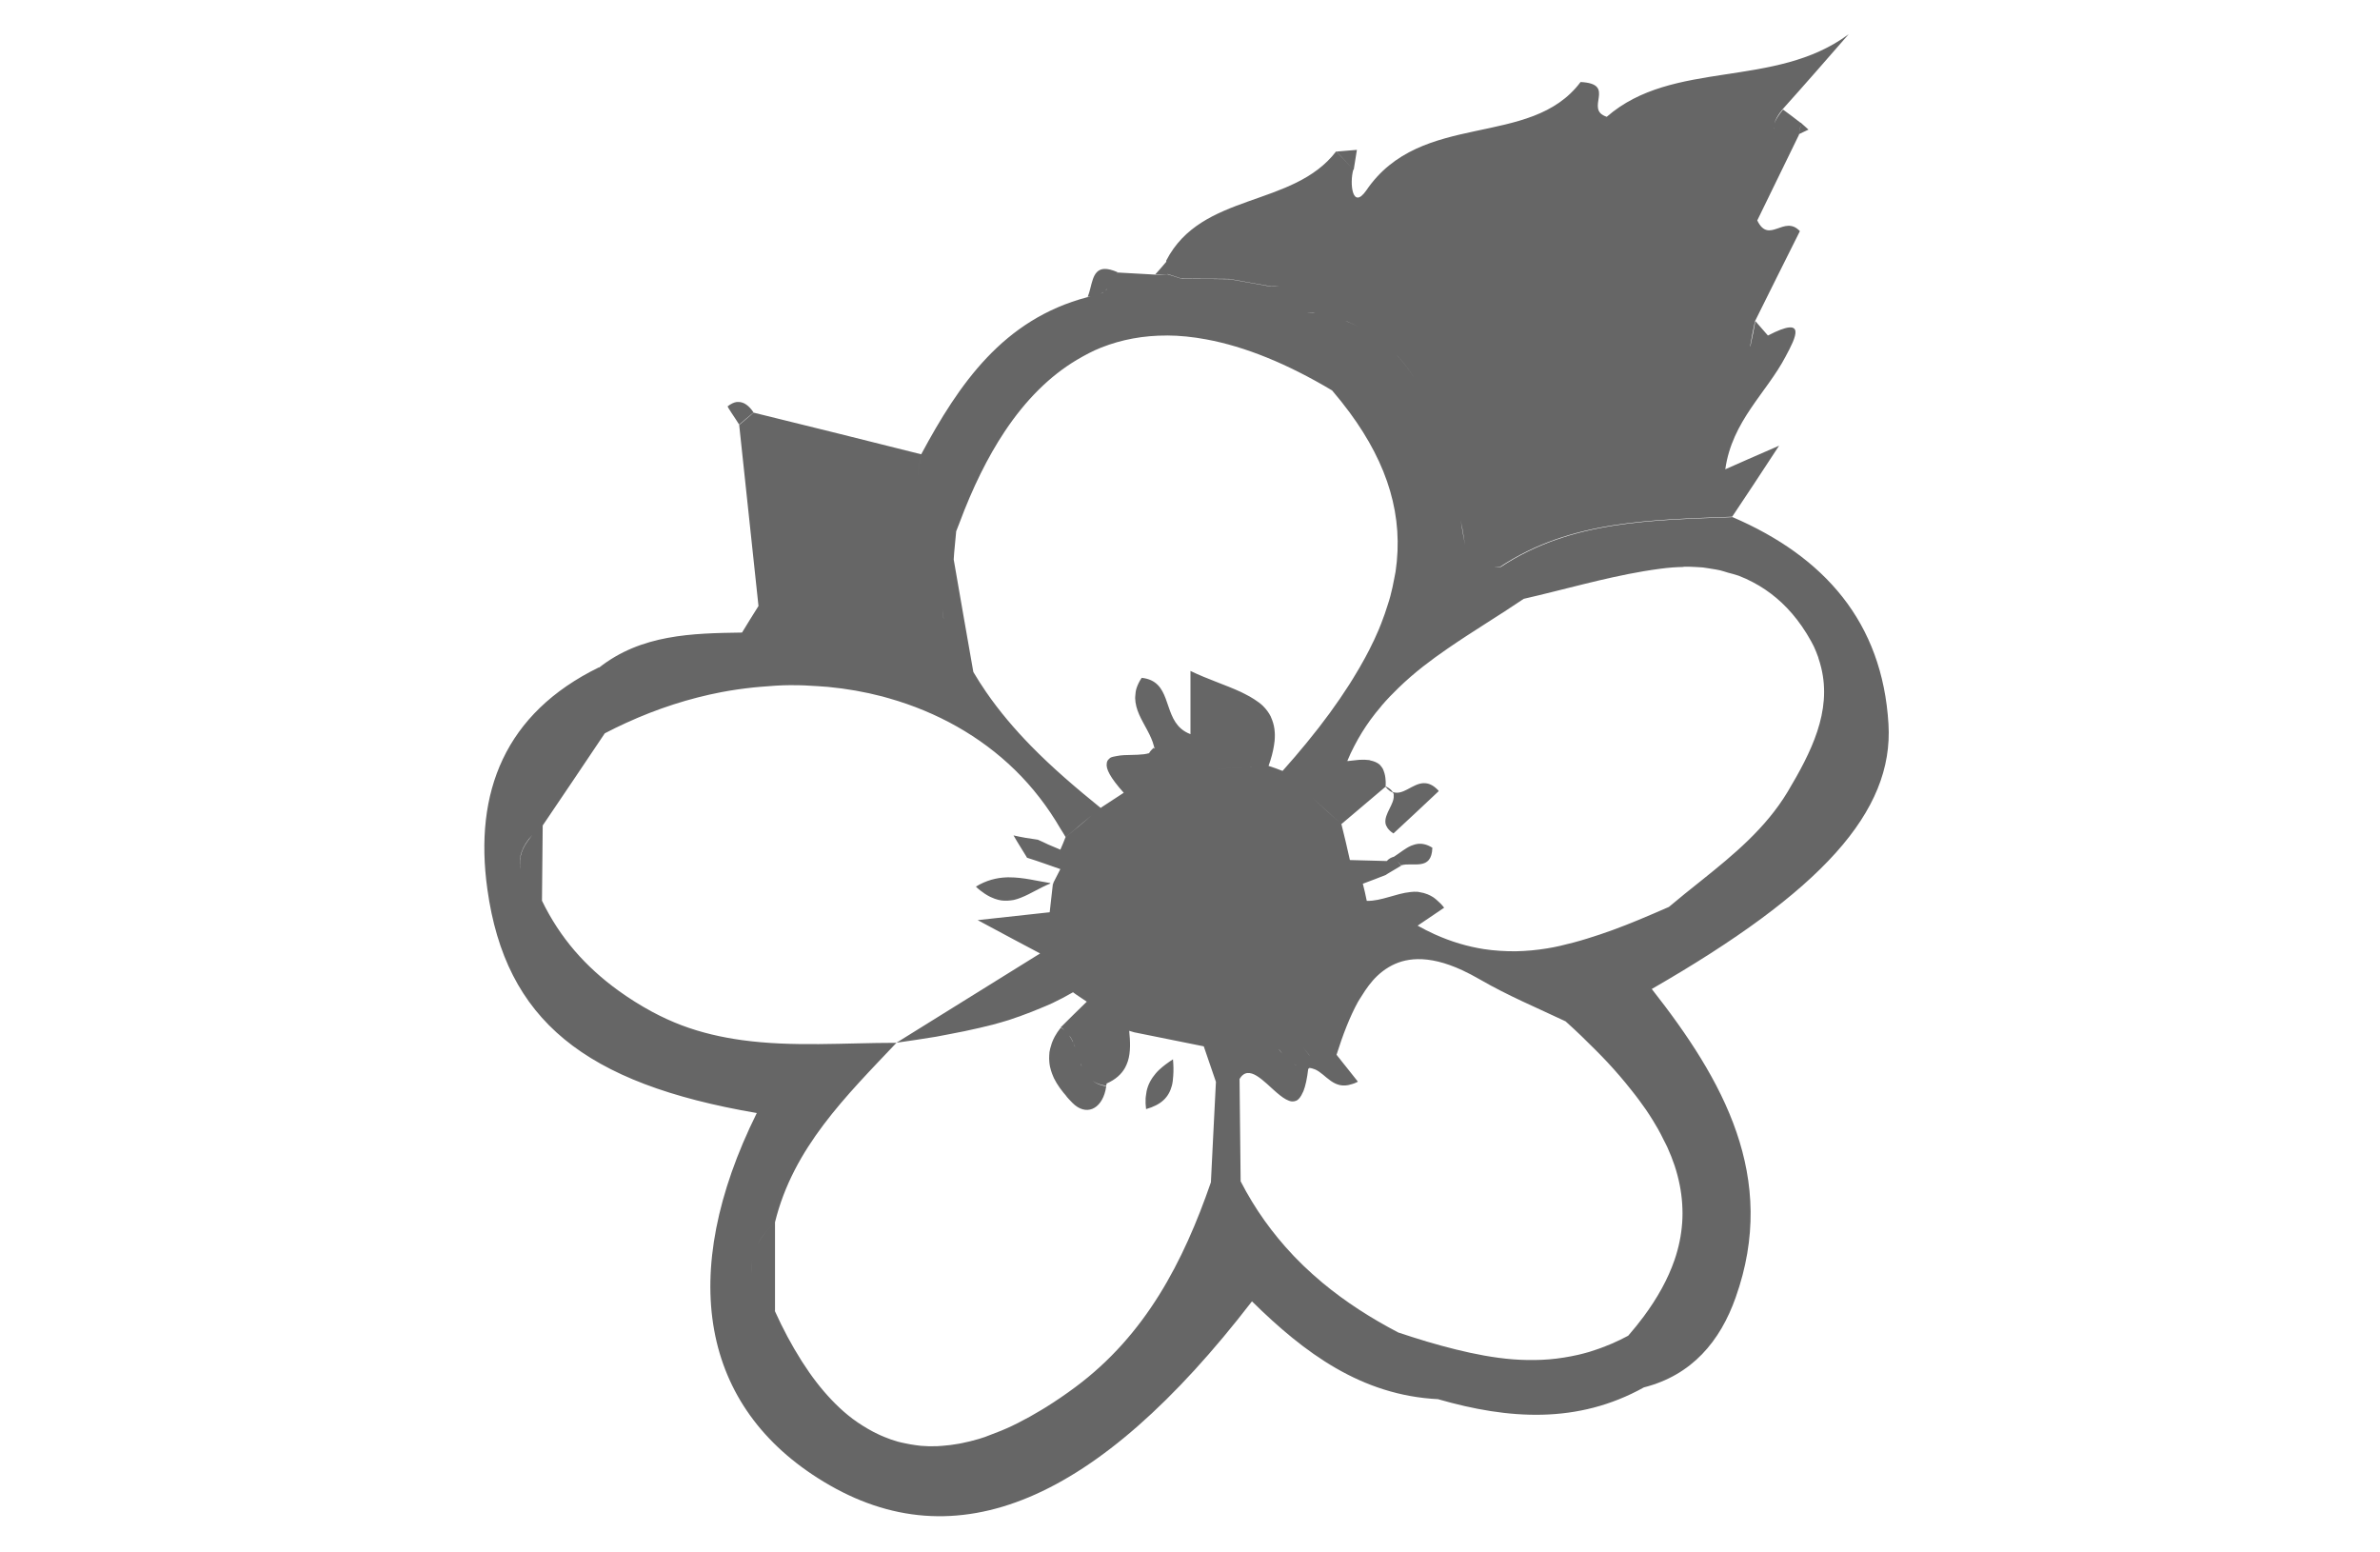 <?xml version="1.0" encoding="UTF-8" standalone="no"?>
<svg
   version="1.1"
   id="_x31_"
   x="0px"
   y="0px"
   viewBox="0 0 46 30"
   style="enable-background:new 0 0 46 30;"
   xml:space="preserve"
   sodipodi:docname="SplashScreen.svg"
   inkscape:version="1.4 (86a8ad7, 2024-10-11)"
   xmlns:inkscape="http://www.inkscape.org/namespaces/inkscape"
   xmlns:sodipodi="http://sodipodi.sourceforge.net/DTD/sodipodi-0.dtd"
   xmlns="http://www.w3.org/2000/svg"
   xmlns:svg="http://www.w3.org/2000/svg"><defs
   id="defs1" /><sodipodi:namedview
   id="namedview1"
   pagecolor="#ffffff"
   bordercolor="#000000"
   borderopacity="0.25"
   inkscape:showpageshadow="2"
   inkscape:pageopacity="0.0"
   inkscape:pagecheckerboard="0"
   inkscape:deskcolor="#d1d1d1"
   inkscape:zoom="19.45"
   inkscape:cx="25.064267"
   inkscape:cy="11.645244"
   inkscape:window-width="3440"
   inkscape:window-height="1369"
   inkscape:window-x="-8"
   inkscape:window-y="-8"
   inkscape:window-maximized="1"
   inkscape:current-layer="_x31_" />
<style
   type="text/css"
   id="style1">
	.st0{fill:#FFFFFF;}
</style>


<path
   id="path89"
   style="baseline-shift:baseline;display:inline;overflow:visible;vector-effect:none;fill:#666666;stroke-width:1.216;enable-background:accumulate;stop-color:#000000"
   d="M 35.728,0.663 C 34.3,1.724 32.337,1.141 31.055,2.257 30.605,2.112 31.263,1.62 30.549,1.585 29.579,2.881 27.467,2.121 26.407,3.68 26.137,4.068 26.081,3.539 26.157,3.276 26.047,3.158 25.936,3.042 25.825,2.925 c -0.839,1.095 -2.599,0.781 -3.285,2.112 5.79e-4,0.007 0.002,0.014 0.002,0.021 -0.072,0.085 -0.139,0.164 -0.211,0.242 h 0.119 0.116 c -1.29e-4,-0.002 1.27e-4,-0.003 0,-0.005 0.088,0.027 0.183,0.061 0.271,0.088 0.305,0 0.617,0.007 0.922,0.007 0.263,0.049 0.521,0.092 0.784,0.14 0.063,-0.004 0.122,-0.001 0.181,0.002 -0.031,-0.001 -0.062,-9.559e-4 -0.095,0 -0.013,3.789e-4 -0.025,-2.826e-4 -0.038,0 -0.013,2.825e-4 -0.027,0.002 -0.04,0.002 v 0.002 c -0.263,-0.049 -0.521,-0.092 -0.784,-0.14 -0.305,-0.007 -0.61,-0.007 -0.922,-0.007 -0.09,-0.028 -0.188,-0.06 -0.278,-0.088 l -0.138,0.005 h -0.116 c -0.234,-0.014 -0.476,-0.027 -0.717,-0.04 -0.007,0.015 -0.015,0.028 -0.021,0.043 0.007,-0.014 0.013,-0.028 0.019,-0.043 h 0.002 c 0.001,-0.002 0.001,-0.005 0.002,-0.007 -0.104,-0.045 -0.186,-0.064 -0.249,-0.062 -0.004,1.418e-4 -0.008,-2.92e-4 -0.012,0 -0.239,0.018 -0.227,0.333 -0.314,0.539 0.019,0 0.037,-7.229e-4 0.055,-0.002 -0.02,0.004 -0.039,0.009 -0.062,0.009 -1.626,0.429 -2.478,1.673 -3.211,3.036 -1.08,-0.27 -2.16,-0.542 -3.24,-0.805 -0.09,0.083 -0.188,0.161 -0.278,0.238 0.124,1.169 0.248,2.33 0.373,3.499 -0.104,0.166 -0.214,0.34 -0.318,0.513 -0.97,0.014 -1.947,0.035 -2.765,0.679 -1.85e-4,-0.002 1.86e-4,-0.005 0,-0.007 -1.816,0.887 -2.42,2.412 -2.157,4.29 0.353,2.53 1.88,3.755 5.207,4.323 -1.545,3.119 -1.083,5.691 1.295,7.126 2.55,1.545 5.275,0.408 8.276,-3.487 1.01,0.996 2.117,1.819 3.603,1.891 v 0.002 c 1.351,0.388 2.689,0.483 3.972,-0.23 0.929,-0.236 1.476,-0.893 1.774,-1.739 0.825,-2.322 -0.243,-4.206 -1.622,-5.96 3.278,-1.885 4.679,-3.423 4.575,-5.121 -0.118,-1.968 -1.24,-3.235 -3.014,-3.998 -1.552,0.062 -3.112,0.061 -4.477,0.962 -0.051,0.007 -0.089,0.005 -0.133,0.007 0.039,-0.002 0.081,-0.008 0.126,-0.014 1.365,-0.901 2.932,-0.9 4.477,-0.962 0.256,-0.381 0.512,-0.77 0.907,-1.373 -0.492,0.215 -0.729,0.317 -1.04,0.456 0.132,-0.936 0.797,-1.476 1.164,-2.176 0.201,-0.374 0.423,-0.804 -0.34,-0.409 -0.083,-0.09 -0.159,-0.188 -0.242,-0.278 -0.028,0.159 -0.063,0.326 -0.097,0.485 -0.002,9.108e-4 -0.003,0.001 -0.005,0.002 0.028,-0.159 0.06,-0.328 0.095,-0.487 0.298,-0.596 0.59,-1.191 0.867,-1.739 -0.305,-0.326 -0.596,0.265 -0.824,-0.207 0.261,-0.536 0.535,-1.099 0.81,-1.663 l -0.007,0.005 c 0.001,-0.002 0.002,-0.005 0.002,-0.007 v -0.002 c 0.061,-0.028 0.124,-0.061 0.185,-0.088 -0.049,-0.049 -0.104,-0.089 -0.152,-0.138 2.17e-4,0.002 -1.74e-4,0.005 0,0.007 -0.111,-0.09 -0.229,-0.173 -0.34,-0.257 -0.095,0.118 -0.148,0.206 -0.166,0.271 0.014,-0.066 0.058,-0.154 0.159,-0.278 0.43,-0.478 0.853,-0.964 1.276,-1.449 z M 26.157,3.276 c 0.002,0.002 0.005,0.005 0.007,0.007 0.021,-0.132 0.041,-0.256 0.062,-0.387 -0.132,0.014 -0.263,0.019 -0.394,0.033 0.109,0.115 0.217,0.231 0.325,0.347 z m 8.131,-0.865 c -10e-4,0.007 -0.002,0.013 -0.002,0.019 -4e-5,-0.006 0.002,-0.012 0.002,-0.019 z m 0.511,0.005 c -8.65e-4,0.054 -0.011,0.108 -0.029,0.162 0.009,-0.027 0.014,-0.054 0.019,-0.081 0.002,-0.013 0.004,-0.027 0.005,-0.04 0.002,-0.013 0.004,-0.027 0.005,-0.04 z m -0.506,0.057 c 0.002,0.005 0.005,0.01 0.007,0.014 -7.75e-4,-0.001 -0.004,-9.172e-4 -0.005,-0.002 -0.002,-0.003 -9.95e-4,-0.008 -0.002,-0.012 z M 21.511,5.428 c -0.004,0.007 -0.008,0.014 -0.012,0.021 0.004,-0.007 0.008,-0.014 0.012,-0.021 z m -0.107,0.147 c -0.005,0.006 -0.009,0.014 -0.014,0.019 -0.002,0.002 -0.005,0.005 -0.007,0.007 -0.007,0.006 -0.015,0.011 -0.021,0.017 0.015,-0.013 0.029,-0.028 0.043,-0.043 z m -0.076,0.069 c -0.004,0.003 -0.006,0.007 -0.009,0.009 -0.014,0.01 -0.031,0.016 -0.048,0.024 0.019,-0.01 0.04,-0.021 0.057,-0.033 z m 3.936,0.392 c 0.05,0.002 0.101,0.004 0.154,0.002 -0.018,0.001 -0.037,0.004 -0.055,0.005 -0.035,0.001 -0.066,-0.006 -0.1,-0.007 z m 0.739,0.164 c 0.013,0.005 0.025,0.009 0.038,0.014 0.065,0.028 0.129,0.057 0.19,0.088 -0.072,-0.036 -0.15,-0.07 -0.228,-0.102 z M 22.554,6.483 c 0.246,0.001 0.5,0.027 0.762,0.076 0.745,0.138 1.558,0.466 2.43,0.986 l 0.002,0.002 c 0.121,0.142 0.233,0.282 0.337,0.423 0.747,1.014 1.046,2.014 0.888,3.078 -0.007,0.045 -0.018,0.09 -0.026,0.135 -0.021,0.114 -0.045,0.227 -0.076,0.342 -0.014,0.053 -0.031,0.106 -0.048,0.159 -0.037,0.121 -0.08,0.243 -0.128,0.366 -0.016,0.041 -0.032,0.082 -0.05,0.124 -0.053,0.126 -0.113,0.252 -0.178,0.38 -0.026,0.051 -0.053,0.102 -0.081,0.154 -0.071,0.132 -0.15,0.266 -0.233,0.401 -0.025,0.04 -0.048,0.079 -0.074,0.119 -0.232,0.363 -0.504,0.737 -0.824,1.126 -0.146,0.178 -0.301,0.36 -0.466,0.544 -0.09,-0.035 -0.181,-0.07 -0.271,-0.097 -0.428,0.023 -0.855,0.051 -1.283,0.076 0.428,-0.025 0.855,-0.053 1.283,-0.076 0.054,-0.147 0.086,-0.276 0.105,-0.394 0.005,-0.03 0.009,-0.06 0.012,-0.088 0.004,-0.042 0.005,-0.083 0.005,-0.121 -2.15e-4,-0.015 -0.002,-0.031 -0.002,-0.045 -0.005,-0.088 -0.023,-0.166 -0.05,-0.238 -0.008,-0.021 -0.016,-0.044 -0.026,-0.064 v -0.002 c -0.039,-0.078 -0.092,-0.148 -0.154,-0.209 l -0.002,-0.002 c -0.046,-0.045 -0.102,-0.083 -0.159,-0.121 -0.058,-0.039 -0.121,-0.073 -0.188,-0.107 -0.025,-0.013 -0.05,-0.026 -0.076,-0.038 -0.293,-0.136 -0.643,-0.246 -0.974,-0.406 v 1.221 c -0.074,-0.027 -0.133,-0.064 -0.183,-0.107 -0.345,-0.299 -0.191,-0.92 -0.76,-0.981 -0.047,0.069 -0.079,0.138 -0.1,0.202 -0.016,0.052 -0.021,0.103 -0.024,0.152 -7.34e-4,0.012 -0.002,0.024 -0.002,0.036 0.002,0.111 0.033,0.219 0.078,0.321 0.091,0.205 0.233,0.399 0.285,0.61 0.002,0.009 0.005,0.017 0.007,0.026 l 0.012,0.009 c -0.001,0.005 -0.003,0.01 -0.005,0.014 -0.005,-0.007 -0.01,-0.014 -0.014,-0.021 -0.027,0.022 -0.049,0.045 -0.067,0.067 -0.004,0.005 -0.006,0.007 -0.009,0.012 -0.003,0.004 -0.007,0.01 -0.009,0.014 l -0.002,0.002 c -0.003,0.004 -0.005,0.008 -0.007,0.012 -0.002,0.004 -0.005,0.008 -0.007,0.012 0.002,-0.004 0.003,-0.008 0.005,-0.012 -0.122,0.039 -0.314,0.03 -0.482,0.038 -0.051,0.002 -0.096,0.009 -0.14,0.017 -0.049,0.008 -0.101,0.018 -0.133,0.038 -0.004,0.003 -0.005,0.009 -0.009,0.012 -0.014,0.011 -0.027,0.023 -0.036,0.038 -0.004,0.007 -0.007,0.014 -0.009,0.021 -0.005,0.009 -0.005,0.022 -0.007,0.033 -0.019,0.101 0.061,0.27 0.328,0.568 -0.149,0.095 -0.29,0.192 -0.439,0.287 -0.003,0.002 -0.004,0.005 -0.007,0.007 -0.002,-0.002 -0.003,-0.003 -0.005,-0.005 -0.469,-0.38 -0.927,-0.77 -1.344,-1.197 l -0.002,-0.002 c -0.313,-0.321 -0.605,-0.663 -0.862,-1.036 -0.085,-0.124 -0.17,-0.256 -0.247,-0.387 -5.52e-4,-0.003 -0.002,-0.006 -0.002,-0.009 -0.062,-0.362 -0.126,-0.723 -0.19,-1.083 -0.063,-0.36 -0.126,-0.721 -0.188,-1.083 0.003,-0.043 0.006,-0.087 0.009,-0.131 0.014,-0.135 0.027,-0.268 0.038,-0.404 1.84e-4,-0.002 -1.81e-4,-0.005 0,-0.007 0.02,-0.056 0.042,-0.105 0.062,-0.159 0.256,-0.688 0.549,-1.28 0.876,-1.772 0.41,-0.616 0.879,-1.079 1.399,-1.387 0.151,-0.089 0.306,-0.172 0.466,-0.235 0.396,-0.157 0.822,-0.235 1.273,-0.233 z m 4.226,0.173 c 0.086,0.073 0.166,0.15 0.24,0.23 0.057,0.062 0.109,0.127 0.159,0.192 0.053,0.069 0.103,0.14 0.15,0.214 C 27.282,7.219 27.232,7.148 27.179,7.079 27.129,7.014 27.076,6.948 27.02,6.887 26.946,6.805 26.866,6.729 26.78,6.656 Z m 0.582,0.691 c 0.035,0.058 0.068,0.118 0.1,0.178 -0.032,-0.06 -0.064,-0.12 -0.1,-0.178 z m 0.157,0.292 c 0.03,0.061 0.059,0.122 0.086,0.185 -0.027,-0.062 -0.056,-0.125 -0.086,-0.185 z M 14.241,7.768 c -0.055,0.007 -0.113,0.035 -0.176,0.083 -0.014,0.007 0.145,0.229 0.221,0.354 0.09,-0.076 0.188,-0.159 0.278,-0.235 -0.082,-0.123 -0.182,-0.206 -0.299,-0.202 -0.004,1.265e-4 -0.008,-3.173e-4 -0.012,0 -0.004,2.973e-4 -0.008,-4.716e-4 -0.012,0 z m 3.565,1.012 c -0.03,0.134 -0.051,0.271 -0.067,0.409 0.016,-0.138 0.036,-0.274 0.067,-0.409 z m 10.423,1.268 c 0.043,0.168 0.058,0.338 0.09,0.487 -0.023,-0.098 -0.041,-0.202 -0.059,-0.311 -0.01,-0.059 -0.016,-0.117 -0.031,-0.176 z m 0.257,0.817 c 0.018,0.015 0.038,0.029 0.059,0.04 -0.022,-0.012 -0.041,-0.026 -0.059,-0.04 z m 4.052,0.086 c 0.086,-0.001 0.17,0.002 0.254,0.007 0.036,0.002 0.073,0.004 0.109,0.007 0.006,6.8e-4 0.013,0.002 0.019,0.002 0.038,0.004 0.076,0.011 0.114,0.017 0.043,0.007 0.086,0.013 0.128,0.021 0.028,0.006 0.057,0.01 0.086,0.017 0.052,0.012 0.101,0.031 0.152,0.045 0.059,0.017 0.119,0.029 0.176,0.05 0.008,0.003 0.016,0.004 0.024,0.007 0.004,0.002 0.008,0.003 0.012,0.005 0.093,0.035 0.183,0.077 0.271,0.124 0.32,0.168 0.605,0.406 0.848,0.72 0.064,0.083 0.125,0.171 0.183,0.264 0.013,0.021 0.025,0.042 0.038,0.064 0.039,0.066 0.076,0.13 0.107,0.195 0.031,0.067 0.057,0.133 0.081,0.2 5.82e-4,0.002 0.002,0.003 0.002,0.005 0.002,0.006 0.003,0.015 0.005,0.021 0.02,0.06 0.038,0.119 0.052,0.178 0.208,0.849 -0.192,1.636 -0.648,2.401 -0.426,0.707 -1.043,1.215 -1.67,1.717 -0.209,0.167 -0.421,0.335 -0.625,0.508 -0.193,0.084 -0.388,0.169 -0.582,0.249 -0.33,0.137 -0.663,0.261 -0.998,0.363 -0.088,0.027 -0.176,0.053 -0.264,0.076 -0.17,0.045 -0.341,0.087 -0.513,0.114 -0.099,0.016 -0.199,0.029 -0.299,0.038 -0.1,0.009 -0.203,0.015 -0.304,0.017 -0.002,3.7e-5 -0.007,-3.3e-5 -0.009,0 -0.099,0.001 -0.199,-0.003 -0.299,-0.009 -0.102,-0.007 -0.206,-0.017 -0.309,-0.033 -0.311,-0.049 -0.63,-0.141 -0.952,-0.287 -0.108,-0.049 -0.219,-0.105 -0.328,-0.166 0.215,-0.146 0.361,-0.243 0.513,-0.347 -0.049,-0.064 -0.098,-0.11 -0.147,-0.152 -0.022,-0.019 -0.044,-0.037 -0.067,-0.052 -0.035,-0.023 -0.072,-0.04 -0.107,-0.055 -0.049,-0.02 -0.098,-0.033 -0.147,-0.04 -0.017,-0.002 -0.033,-0.008 -0.05,-0.009 -0.045,-0.003 -0.088,4.97e-4 -0.133,0.005 -0.281,0.028 -0.565,0.176 -0.838,0.171 -0.002,-4.3e-5 -0.005,6.6e-5 -0.007,0 -0.021,-0.111 -0.048,-0.222 -0.076,-0.333 0.002,-6.08e-4 0.003,-0.002 0.005,-0.002 v 0.002 c 0.146,-0.055 0.299,-0.111 0.451,-0.173 1.32e-4,-0.002 -1.28e-4,-0.003 0,-0.005 0.095,-0.054 0.191,-0.115 0.285,-0.169 -0.024,-0.031 -0.05,-0.062 -0.074,-0.09 0.025,0.03 0.051,0.057 0.074,0.083 0.222,-0.069 0.589,0.118 0.603,-0.34 -0.1,-0.063 -0.19,-0.082 -0.271,-0.076 -0.035,0.003 -0.069,0.012 -0.102,0.024 -0.011,0.004 -0.023,0.007 -0.033,0.012 h -0.002 c -0.118,0.051 -0.224,0.144 -0.335,0.214 -0.055,0.014 -0.103,0.042 -0.138,0.083 -0.24,-0.007 -0.475,-0.012 -0.708,-0.019 -0.002,-4.7e-5 -0.003,4.6e-5 -0.005,0 -0.049,-0.229 -0.106,-0.458 -0.162,-0.686 -0.003,-0.002 -0.005,-0.005 -0.007,-0.007 0.001,-0.001 0.003,-0.001 0.005,-0.002 -0.187,-0.166 -0.373,-0.335 -0.558,-0.504 0.185,0.169 0.371,0.337 0.558,0.504 0.287,-0.239 0.568,-0.485 0.855,-0.724 0.004,-0.065 0.001,-0.118 -0.005,-0.169 -0.002,-0.016 -0.004,-0.031 -0.007,-0.045 -0.006,-0.033 -0.016,-0.064 -0.026,-0.09 -0.005,-0.012 -0.009,-0.025 -0.014,-0.036 -0.012,-0.022 -0.025,-0.04 -0.04,-0.057 -0.007,-0.008 -0.014,-0.019 -0.021,-0.026 -0.024,-0.022 -0.053,-0.038 -0.083,-0.052 -0.031,-0.013 -0.064,-0.024 -0.1,-0.031 -0.008,-0.002 -0.013,-0.006 -0.021,-0.007 h -0.002 c -0.058,-0.008 -0.122,-0.009 -0.188,-0.005 -0.017,8.18e-4 -0.035,0.003 -0.052,0.005 -0.057,0.005 -0.114,0.011 -0.173,0.019 l -0.007,-0.005 c -0.009,0.001 -0.018,0.003 -0.026,0.005 0.009,-0.002 0.017,-0.006 0.026,-0.007 0.04,-0.097 0.084,-0.19 0.131,-0.28 0.047,-0.091 0.097,-0.181 0.15,-0.266 0.052,-0.085 0.109,-0.168 0.166,-0.247 0.063,-0.088 0.133,-0.173 0.202,-0.254 0.005,-0.006 0.009,-0.013 0.014,-0.019 0.103,-0.12 0.212,-0.233 0.325,-0.342 0.151,-0.146 0.309,-0.283 0.475,-0.413 0.152,-0.119 0.311,-0.234 0.471,-0.344 0.481,-0.332 0.992,-0.637 1.475,-0.964 h 0.002 c 0.77,-0.176 1.533,-0.4 2.311,-0.532 0.111,-0.019 0.223,-0.035 0.335,-0.05 0.15,-0.02 0.298,-0.031 0.442,-0.033 z m -2.119,0.371 c -0.324,0.081 -0.647,0.163 -0.972,0.238 0.324,-0.074 0.648,-0.157 0.972,-0.238 z m -12.204,0.461 c 0.01,0.056 0.019,0.11 0.021,0.164 2.83e-4,0.005 -2.2e-4,0.01 0,0.014 -0.003,-0.059 -0.011,-0.118 -0.021,-0.178 z m -2.929,1.458 c 0.177,-0.002 0.351,0.007 0.525,0.019 0.064,0.004 0.128,0.008 0.192,0.014 0.36,0.034 0.712,0.096 1.052,0.185 0.045,0.012 0.09,0.025 0.135,0.038 0.922,0.264 1.755,0.727 2.425,1.38 0.341,0.333 0.639,0.718 0.886,1.145 l 0.002,0.002 c 0.03,0.052 0.064,0.099 0.093,0.152 0.114,-0.091 0.223,-0.185 0.333,-0.278 0.028,-0.024 0.057,-0.047 0.086,-0.071 0.028,-0.024 0.057,-0.048 0.086,-0.071 -0.166,0.141 -0.331,0.283 -0.504,0.42 l -0.002,0.002 -0.002,0.002 c -0.028,0.076 -0.063,0.159 -0.097,0.235 v 0.005 c -0.115,-0.047 -0.227,-0.095 -0.337,-0.143 0.033,0.014 0.066,0.026 0.1,0.04 -0.066,-0.029 -0.131,-0.059 -0.2,-0.09 -0.159,-0.021 -0.318,-0.048 -0.47,-0.083 0.083,0.146 0.173,0.284 0.257,0.423 l 0.002,0.002 c -9.14e-4,0.002 -0.002,0.003 -0.002,0.005 0.219,0.068 0.43,0.146 0.648,0.221 -0.045,0.084 -0.09,0.173 -0.135,0.264 v 0.021 c -0.003,-4.05e-4 -0.006,3.64e-4 -0.009,0 -0.02,0.183 -0.042,0.366 -0.062,0.549 -0.372,0.041 -0.744,0.083 -1.392,0.152 0.575,0.312 0.895,0.477 1.207,0.644 -0.929,0.575 -1.85,1.152 -2.779,1.727 -0.002,0 -0.005,-2e-6 -0.007,0 -0.994,3.97e-4 -1.998,0.083 -2.976,-0.052 -0.391,-0.054 -0.781,-0.142 -1.162,-0.285 -0.095,-0.036 -0.191,-0.076 -0.285,-0.119 -0.094,-0.043 -0.19,-0.09 -0.283,-0.14 -0.234,-0.126 -0.455,-0.265 -0.663,-0.416 -0.312,-0.226 -0.594,-0.48 -0.841,-0.767 -0.247,-0.288 -0.458,-0.608 -0.632,-0.967 0.007,-0.483 0.007,-0.964 0.014,-1.447 3.4e-5,-0.002 -3.4e-5,-0.005 0,-0.007 0.402,-0.589 0.798,-1.185 1.2,-1.781 0.135,-0.071 0.272,-0.137 0.409,-0.2 0.609,-0.279 1.229,-0.478 1.846,-0.596 0.205,-0.039 0.411,-0.068 0.615,-0.09 0.044,-0.005 0.087,-0.008 0.131,-0.012 0.201,-0.018 0.4,-0.032 0.599,-0.033 z m 7.173,1.722 c -0.033,0.012 -0.068,0.023 -0.102,0.036 0.034,-0.012 0.069,-0.024 0.102,-0.036 z m -0.285,0.121 c -0.151,0.075 -0.301,0.15 -0.447,0.223 0.146,-0.073 0.296,-0.149 0.447,-0.223 z m 5.342,0.05 c -0.218,0.008 -0.401,0.245 -0.596,0.171 5.83e-4,0.001 -4.71e-4,0.004 0,0.005 -0.022,-0.04 -0.064,-0.077 -0.133,-0.112 l -0.007,0.007 c 0.049,0.061 0.097,0.095 0.145,0.112 0.005,0.011 0.01,0.022 0.012,0.033 3.54e-4,0.002 -3.15e-4,0.003 0,0.005 0.001,0.007 -3.9e-4,0.014 0,0.021 0.014,0.161 -0.185,0.352 -0.159,0.532 0.005,0.032 0.019,0.062 0.04,0.093 0.025,0.035 0.06,0.071 0.114,0.105 0.298,-0.277 0.597,-0.554 0.874,-0.817 -0.002,-0.002 -0.003,-0.003 -0.005,-0.005 0.001,-0.001 0.004,-0.001 0.005,-0.002 -0.104,-0.114 -0.2,-0.151 -0.29,-0.147 z m -2.442,0.026 c 0.17,0.153 0.339,0.307 0.508,0.461 -0.169,-0.154 -0.339,-0.307 -0.508,-0.461 z m -14.791,0.981 c -0.024,0.028 -0.046,0.057 -0.067,0.086 0.017,-0.022 0.037,-0.044 0.057,-0.067 -0.186,0.211 -0.255,0.424 -0.214,0.637 -0.046,-0.22 0.027,-0.438 0.223,-0.656 z m 9.219,0.812 c -0.018,1.01e-4 -0.036,0.002 -0.055,0.002 -0.188,0.008 -0.382,0.056 -0.582,0.176 l 0.005,0.005 c -0.002,9.01e-4 -0.003,0.002 -0.005,0.002 0.057,0.054 0.113,0.094 0.166,0.131 0.036,0.024 0.072,0.044 0.107,0.062 0.029,0.014 0.058,0.026 0.086,0.036 0.043,0.015 0.085,0.027 0.126,0.033 0.018,0.003 0.037,0.004 0.055,0.005 0.044,0.002 0.086,0.001 0.128,-0.005 0.02,-0.003 0.042,-0.005 0.062,-0.009 0.048,-0.011 0.094,-0.027 0.14,-0.045 0.195,-0.077 0.378,-0.2 0.563,-0.271 -0.003,-4.92e-4 -0.006,-0.002 -0.009,-0.002 0.005,-0.002 0.011,-0.005 0.017,-0.007 -0.26,-0.04 -0.527,-0.113 -0.803,-0.112 z m 0.204,0.019 c 0.086,0.01 0.171,0.025 0.257,0.04 -0.085,-0.016 -0.17,-0.031 -0.257,-0.04 z m -0.411,0.005 c -0.019,0.003 -0.038,0.008 -0.057,0.012 0.019,-0.004 0.038,-0.009 0.057,-0.012 z m 8.105,1.558 c 0.247,-0.004 0.53,0.061 0.862,0.214 0.11,0.051 0.228,0.113 0.349,0.183 0.263,0.152 0.535,0.288 0.812,0.418 0.276,0.13 0.56,0.256 0.836,0.387 0.207,0.185 0.394,0.367 0.572,0.546 0.082,0.083 0.164,0.165 0.24,0.247 0.042,0.045 0.081,0.089 0.121,0.133 0.077,0.086 0.151,0.172 0.221,0.257 0.043,0.052 0.083,0.103 0.124,0.154 0.05,0.063 0.099,0.125 0.145,0.188 0.046,0.062 0.091,0.124 0.133,0.185 0.049,0.072 0.094,0.143 0.138,0.214 0.031,0.051 0.062,0.102 0.09,0.152 0.043,0.075 0.08,0.149 0.116,0.223 0.022,0.044 0.047,0.089 0.067,0.133 0.053,0.118 0.101,0.237 0.14,0.354 0.082,0.249 0.131,0.495 0.147,0.739 0.008,0.121 0.009,0.245 0,0.366 -0.009,0.121 -0.025,0.243 -0.05,0.363 -0.025,0.12 -0.058,0.243 -0.1,0.363 -0.125,0.361 -0.325,0.725 -0.596,1.09 -0.09,0.121 -0.191,0.246 -0.297,0.368 -0.104,0.057 -0.21,0.106 -0.314,0.152 -0.043,0.019 -0.085,0.035 -0.128,0.052 -0.065,0.026 -0.13,0.05 -0.195,0.071 -0.039,0.013 -0.078,0.027 -0.116,0.038 -0.07,0.021 -0.14,0.038 -0.209,0.055 -0.046,0.011 -0.092,0.02 -0.138,0.029 -0.19,0.037 -0.38,0.061 -0.57,0.069 -0.185,0.008 -0.371,0.005 -0.556,-0.009 -0.369,-0.029 -0.741,-0.101 -1.109,-0.192 -0.185,-0.046 -0.373,-0.097 -0.558,-0.152 -0.092,-0.028 -0.185,-0.057 -0.278,-0.086 -0.032,-0.01 -0.063,-0.021 -0.095,-0.031 -0.059,-0.019 -0.117,-0.038 -0.176,-0.057 -0.529,-0.276 -1.02,-0.591 -1.461,-0.957 -0.025,-0.021 -0.049,-0.043 -0.074,-0.064 -0.017,-0.015 -0.035,-0.03 -0.052,-0.045 -0.025,-0.021 -0.049,-0.042 -0.074,-0.064 -0.12,-0.107 -0.235,-0.219 -0.347,-0.335 -0.01,-0.011 -0.02,-0.022 -0.031,-0.033 -0.393,-0.416 -0.734,-0.887 -1.01,-1.425 -0.007,-0.656 -0.014,-1.313 -0.021,-1.969 -2.5e-5,-0.002 2.6e-5,-0.005 0,-0.007 0.043,-0.075 0.095,-0.109 0.15,-0.116 h 0.002 c 0.055,-0.006 0.118,0.016 0.181,0.055 0.063,0.039 0.131,0.095 0.197,0.154 0.166,0.149 0.339,0.325 0.482,0.34 0.028,0.002 0.057,-0.003 0.083,-0.014 0.049,-0.022 0.09,-0.075 0.128,-0.162 0.004,-0.008 0.008,-0.015 0.012,-0.024 0.039,-0.099 0.07,-0.24 0.093,-0.435 h 0.002 c 0.005,6.17e-4 0.009,0.002 0.014,0.002 v -0.014 c 0.039,0.001 0.075,0.012 0.109,0.026 h 0.002 c 0.002,6.93e-4 0.003,0.002 0.005,0.002 0.216,0.096 0.36,0.402 0.708,0.285 h 0.002 c 0.036,-0.012 0.069,-0.021 0.109,-0.043 l -0.002,-0.002 c 0.003,-0.002 0.006,-0.003 0.009,-0.005 -0.137,-0.178 -0.276,-0.342 -0.406,-0.513 -0.002,-0.002 -0.003,-0.005 -0.005,-0.007 0.119,-0.375 0.252,-0.726 0.413,-1.019 0.021,-0.038 0.045,-0.071 0.067,-0.107 0.091,-0.149 0.191,-0.287 0.304,-0.394 0.14,-0.133 0.299,-0.23 0.482,-0.283 0.092,-0.026 0.192,-0.041 0.297,-0.043 z m -6.66,0.641 c 0.082,0.062 0.172,0.116 0.261,0.178 0.002,9.43e-4 0.003,0.002 0.005,0.002 -0.172,0.166 -0.338,0.331 -0.504,0.496 0.027,0.015 0.05,0.035 0.071,0.055 -0.022,-0.018 -0.045,-0.033 -0.071,-0.048 -0.047,0.058 -0.082,0.112 -0.114,0.169 -0.02,0.036 -0.036,0.072 -0.05,0.107 -0.009,0.021 -0.015,0.043 -0.021,0.064 -0.014,0.044 -0.027,0.088 -0.033,0.131 -0.003,0.023 -0.004,0.046 -0.005,0.069 -0.002,0.041 -0.002,0.081 0.002,0.121 0.003,0.033 0.007,0.065 0.014,0.097 0.005,0.024 0.012,0.048 0.019,0.071 0.012,0.037 0.024,0.074 0.04,0.109 0.006,0.013 0.01,0.027 0.017,0.04 0.064,0.129 0.153,0.249 0.254,0.361 -0.011,-0.012 -0.023,-0.021 -0.033,-0.033 0.044,0.052 0.09,0.102 0.138,0.15 0.255,0.255 0.551,0.129 0.637,-0.247 0.006,-0.025 0.01,-0.052 0.014,-0.078 -0.116,-0.014 -0.197,-0.054 -0.266,-0.105 0.069,0.048 0.153,0.083 0.266,0.097 0,0.006 0.006,-0.032 0.007,-0.043 0.176,-0.078 0.288,-0.183 0.356,-0.304 0.022,-0.04 0.041,-0.085 0.055,-0.128 0.056,-0.177 0.047,-0.379 0.026,-0.587 l 0.097,0.029 c 0.45,0.09 0.894,0.181 1.344,0.271 0.076,0.229 0.159,0.458 0.235,0.686 -0.035,0.645 -0.063,1.296 -0.097,1.941 -0.534,1.545 -1.266,2.952 -2.618,3.957 -0.192,0.143 -0.378,0.269 -0.563,0.385 -0.033,0.021 -0.065,0.04 -0.097,0.059 -0.147,0.089 -0.292,0.17 -0.435,0.242 -0.045,0.023 -0.09,0.045 -0.135,0.067 -0.14,0.066 -0.278,0.122 -0.413,0.171 -0.037,0.014 -0.075,0.03 -0.112,0.043 -0.037,0.012 -0.075,0.024 -0.112,0.036 -0.11,0.033 -0.22,0.059 -0.328,0.081 -0.021,0.004 -0.041,0.008 -0.062,0.012 -0.107,0.019 -0.212,0.033 -0.316,0.04 -0.034,0.002 -0.068,0.006 -0.102,0.007 -0.105,0.004 -0.209,0.002 -0.311,-0.007 -0.033,-0.003 -0.065,-0.008 -0.097,-0.012 -0.073,-0.009 -0.145,-0.023 -0.216,-0.038 -0.045,-0.01 -0.091,-0.018 -0.135,-0.031 -0.09,-0.025 -0.179,-0.057 -0.266,-0.093 -0.028,-0.011 -0.056,-0.023 -0.083,-0.036 -0.078,-0.035 -0.155,-0.075 -0.23,-0.119 -0.132,-0.077 -0.262,-0.163 -0.387,-0.266 -0.106,-0.087 -0.21,-0.184 -0.311,-0.29 -0.1,-0.105 -0.202,-0.223 -0.297,-0.347 -0.093,-0.12 -0.183,-0.25 -0.271,-0.387 -0.008,-0.012 -0.016,-0.025 -0.024,-0.038 -0.18,-0.284 -0.35,-0.6 -0.511,-0.957 0.002,0.002 0.005,0.005 0.007,0.007 v -1.713 c -0.049,0.047 -0.094,0.093 -0.135,0.14 -0.083,0.094 -0.149,0.186 -0.2,0.28 -0.025,0.047 -0.047,0.096 -0.064,0.143 -0.017,0.047 -0.029,0.093 -0.038,0.14 -0.018,0.094 -0.019,0.189 -0.005,0.283 -0.015,-0.094 -0.013,-0.189 0.005,-0.283 0.009,-0.047 0.021,-0.093 0.038,-0.14 0.017,-0.047 0.039,-0.096 0.064,-0.143 0.05,-0.094 0.117,-0.187 0.2,-0.28 0.041,-0.047 0.086,-0.094 0.135,-0.14 0.353,-1.441 1.372,-2.438 2.349,-3.47 0.256,-0.036 0.511,-0.074 0.765,-0.116 0.088,-0.015 0.174,-0.033 0.261,-0.05 0.194,-0.036 0.388,-0.076 0.58,-0.121 0.081,-0.019 0.162,-0.038 0.242,-0.059 h 0.002 c 0.111,-0.03 0.221,-0.061 0.33,-0.095 0.002,-6.07e-4 0.003,-0.002 0.005,-0.002 0.054,-0.017 0.106,-0.036 0.159,-0.055 0.017,-0.006 0.036,-0.011 0.052,-0.017 0.007,-0.003 0.014,-0.007 0.021,-0.009 0.121,-0.043 0.24,-0.09 0.359,-0.14 0.078,-0.033 0.16,-0.065 0.238,-0.102 0.134,-0.064 0.267,-0.133 0.397,-0.209 z m 1.086,0.739 c -0.039,0.015 -0.076,0.032 -0.109,0.05 0.034,-0.018 0.07,-0.034 0.109,-0.05 z m -1.162,0.095 c 0.01,0.014 0.022,0.025 0.031,0.04 0.014,0.024 0.029,0.048 0.04,0.074 0.001,0.002 0.001,0.005 0.002,0.007 0.002,0.005 0.003,0.01 0.005,0.014 0.009,0.021 0.02,0.042 0.029,0.064 8.9e-4,0.002 0.002,0.005 0.002,0.007 0.002,0.006 0.003,0.013 0.005,0.019 -0.011,-0.031 -0.022,-0.061 -0.036,-0.09 -0.022,-0.048 -0.048,-0.093 -0.078,-0.135 z m 4.523,0.23 c 0.04,0.052 0.082,0.103 0.121,0.154 h -0.002 c -0.039,-0.051 -0.079,-0.103 -0.119,-0.154 z m -0.468,0.033 c 0.02,0.031 0.042,0.059 0.064,0.088 -0.018,-0.023 -0.039,-0.043 -0.055,-0.069 -0.004,-0.006 -0.006,-0.013 -0.009,-0.019 z m 1.119,0.121 h 0.002 c 0.016,0.02 0.031,0.041 0.048,0.062 0.064,0.083 0.13,0.166 0.197,0.252 -0.067,-0.086 -0.133,-0.169 -0.197,-0.252 -0.016,-0.021 -0.034,-0.041 -0.05,-0.062 z m -3.166,0.076 c -0.102,0.066 -0.191,0.132 -0.264,0.2 -0.05,0.046 -0.09,0.095 -0.126,0.145 -0.007,0.009 -0.013,0.019 -0.019,0.029 -0.066,0.1 -0.104,0.21 -0.116,0.337 -0.002,0.015 -0.004,0.03 -0.005,0.045 -0.003,0.065 -9.75e-4,0.132 0.009,0.207 0.29,-0.082 0.439,-0.225 0.499,-0.454 0.015,-0.057 0.022,-0.123 0.026,-0.19 0.007,-0.096 0.006,-0.198 -0.005,-0.318 z m -1.789,0.076 c 0.008,0.022 0.017,0.045 0.026,0.067 -0.005,-0.012 -0.012,-0.023 -0.017,-0.036 -9.72e-4,-0.002 -0.002,-0.005 -0.002,-0.007 -0.003,-0.008 -0.004,-0.016 -0.007,-0.024 z m 4.126,0.017 c 0.019,0.01 0.038,0.02 0.059,0.029 -0.013,-0.005 -0.026,-0.011 -0.038,-0.017 -0.007,-0.004 -0.014,-0.008 -0.021,-0.012 z m -3.862,0.843 c -0.007,0.004 -0.016,0.009 -0.024,0.012 0.008,-0.004 0.016,-0.008 0.024,-0.012 z m -0.261,0.009 c 0.009,0.004 0.017,0.007 0.026,0.009 -0.009,-0.003 -0.017,-0.006 -0.026,-0.009 z m 0.04,0.014 c 0.009,0.002 0.018,0.005 0.026,0.007 -0.009,-0.002 -0.018,-0.005 -0.026,-0.007 z" /></svg>
